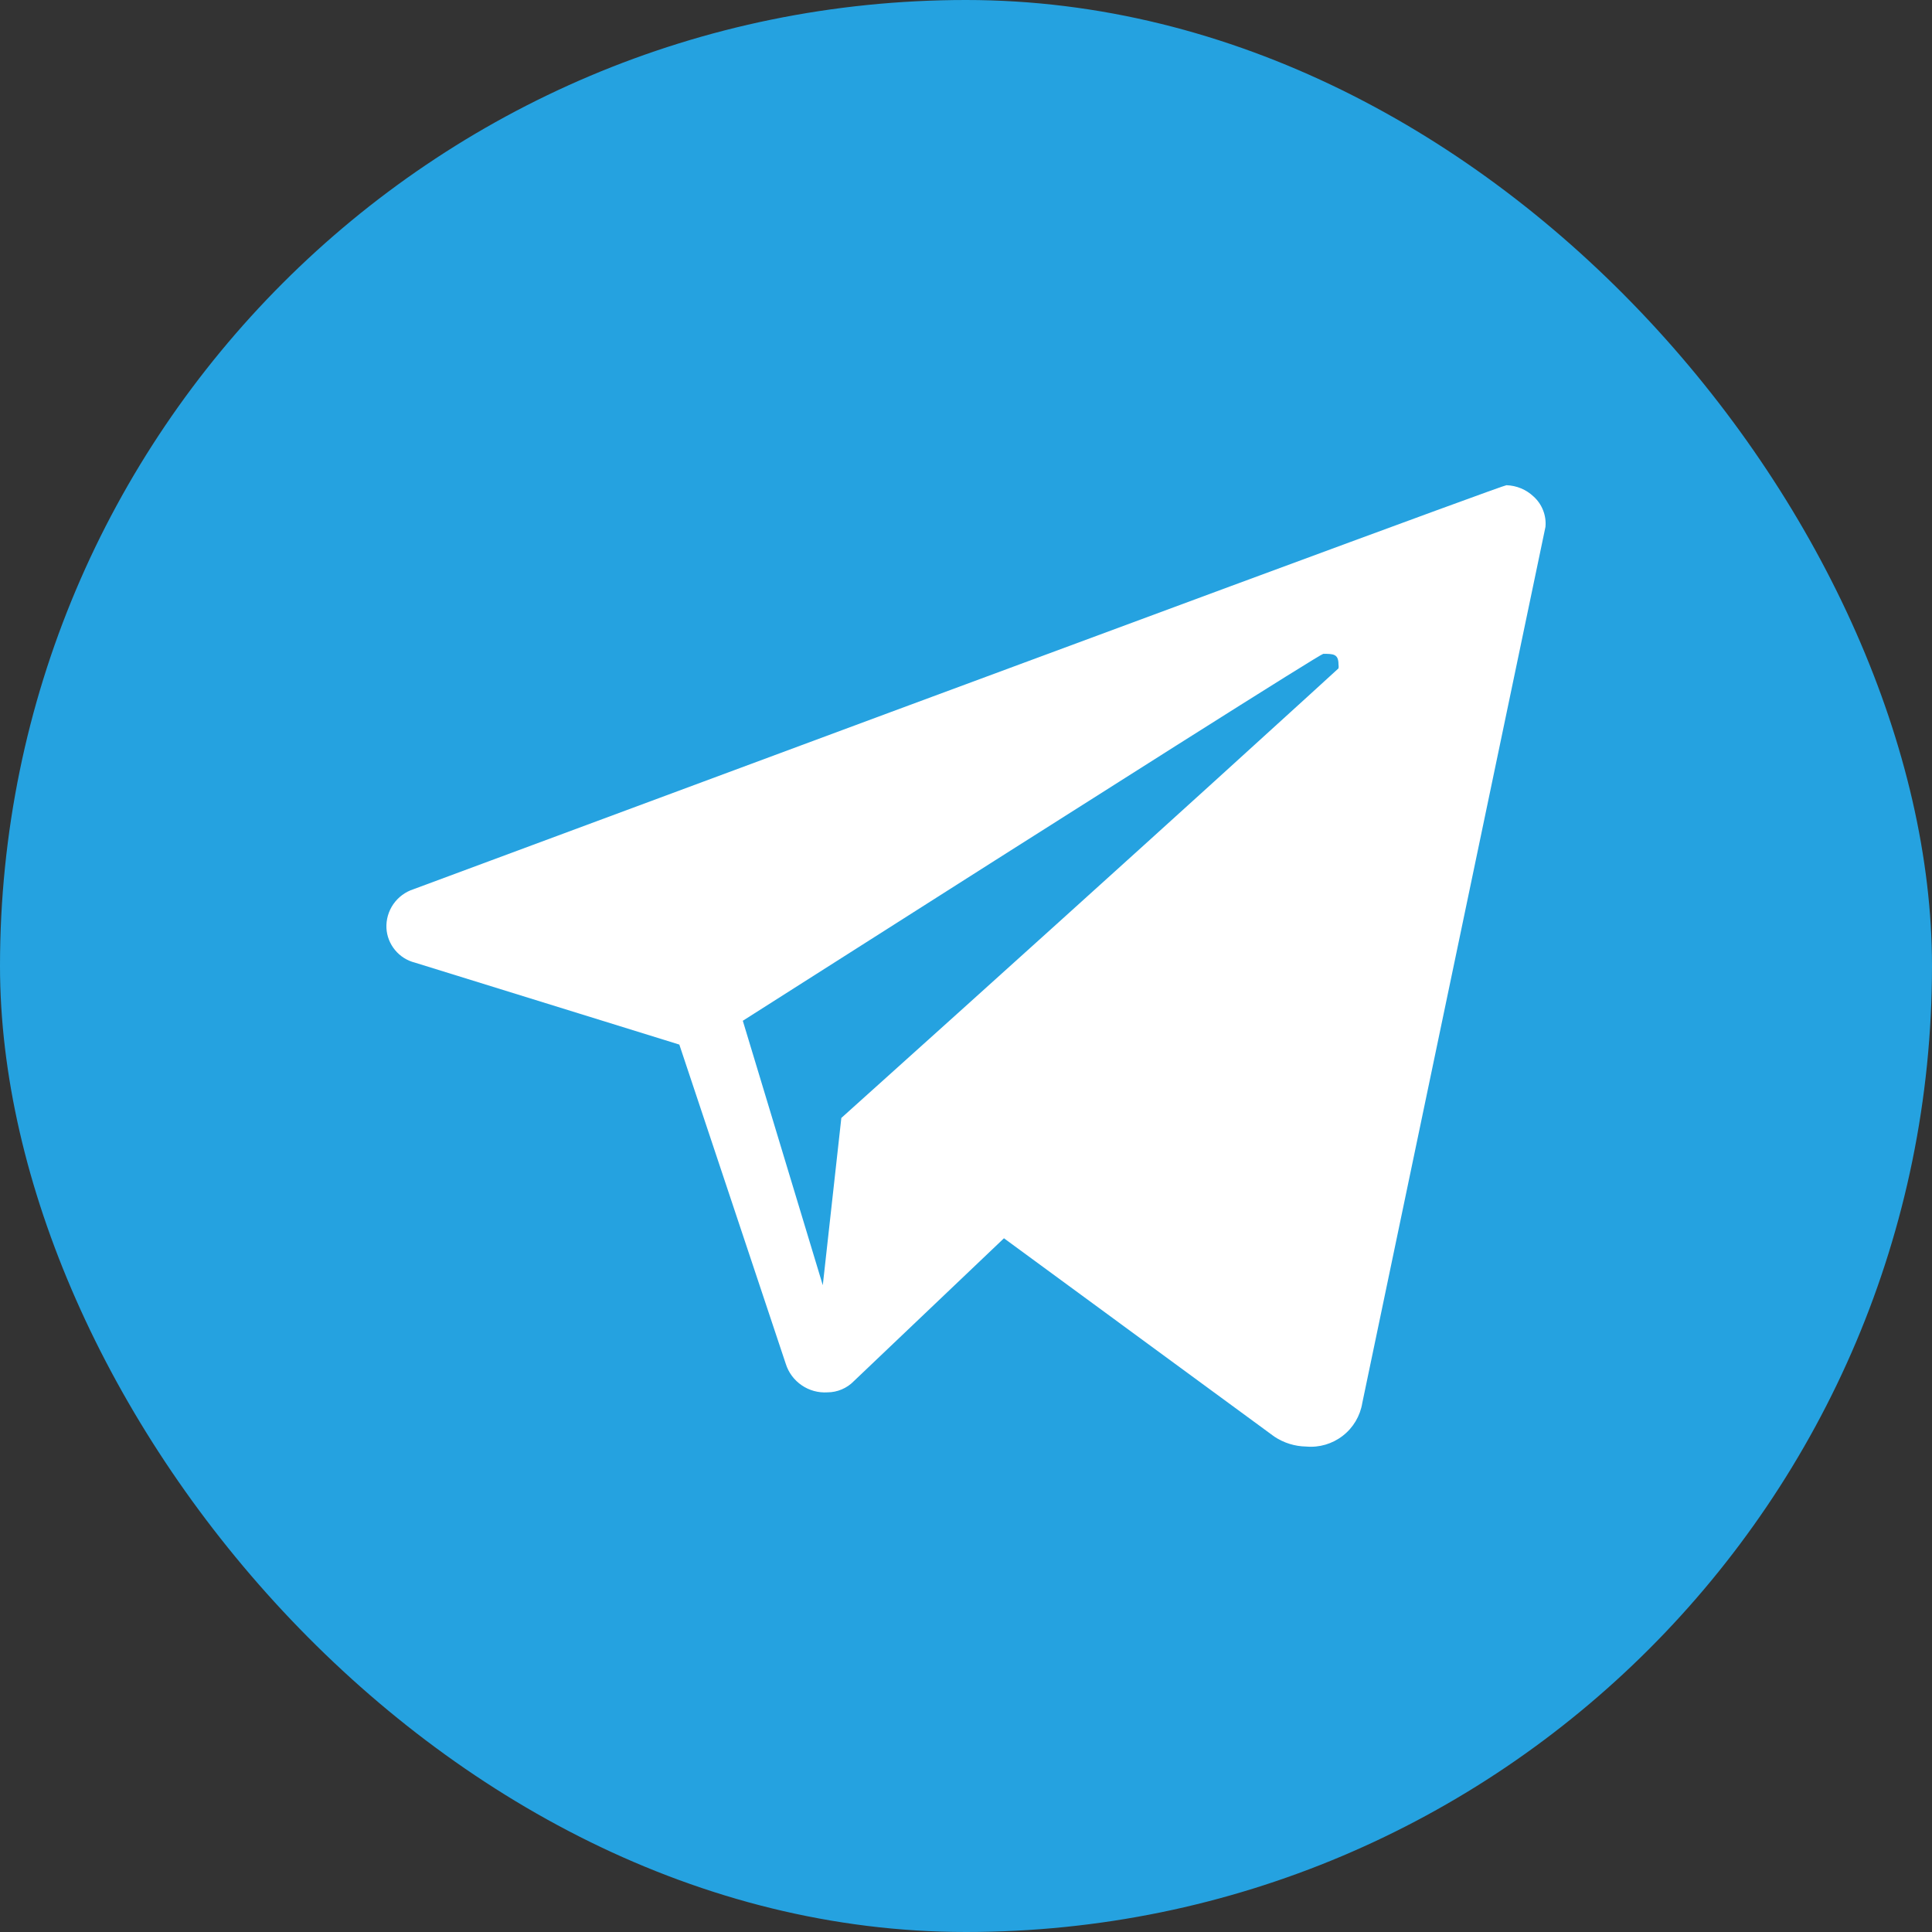 <svg width="40" height="40" viewBox="0 0 40 40" fill="none" xmlns="http://www.w3.org/2000/svg">
<rect x="0" y="0" width="40" height="40" fill="#333333" stroke="none"/>
<rect width="40" height="40" rx="20" fill="#25A2E0"/>
<path d="M27.041 29.949C27.314 29.974 27.585 29.894 27.801 29.726C28.017 29.559 28.161 29.316 28.205 29.046L31.997 10.909C32.008 10.792 31.991 10.674 31.948 10.565C31.905 10.455 31.838 10.358 31.75 10.279C31.598 10.135 31.398 10.052 31.189 10.046C31.116 10.046 23.574 12.834 8.562 18.41C8.393 18.464 8.246 18.573 8.144 18.719C8.043 18.865 7.992 19.04 8.001 19.218C8.01 19.384 8.073 19.542 8.179 19.67C8.284 19.798 8.428 19.889 8.59 19.93L14.065 21.627L16.269 28.238C16.326 28.419 16.442 28.574 16.599 28.681C16.755 28.788 16.942 28.839 17.131 28.827C17.233 28.827 17.334 28.806 17.428 28.766C17.522 28.726 17.608 28.668 17.679 28.594L20.786 25.637L26.384 29.744C26.58 29.874 26.808 29.945 27.041 29.949ZM17.035 26.609L15.379 21.134C23.337 16.069 27.343 13.537 27.397 13.537C27.603 13.537 27.712 13.537 27.712 13.756C27.717 13.783 27.717 13.811 27.712 13.838C27.712 13.838 24.276 16.986 17.419 23.146L17.035 26.609Z" fill="white"/>
</svg>
